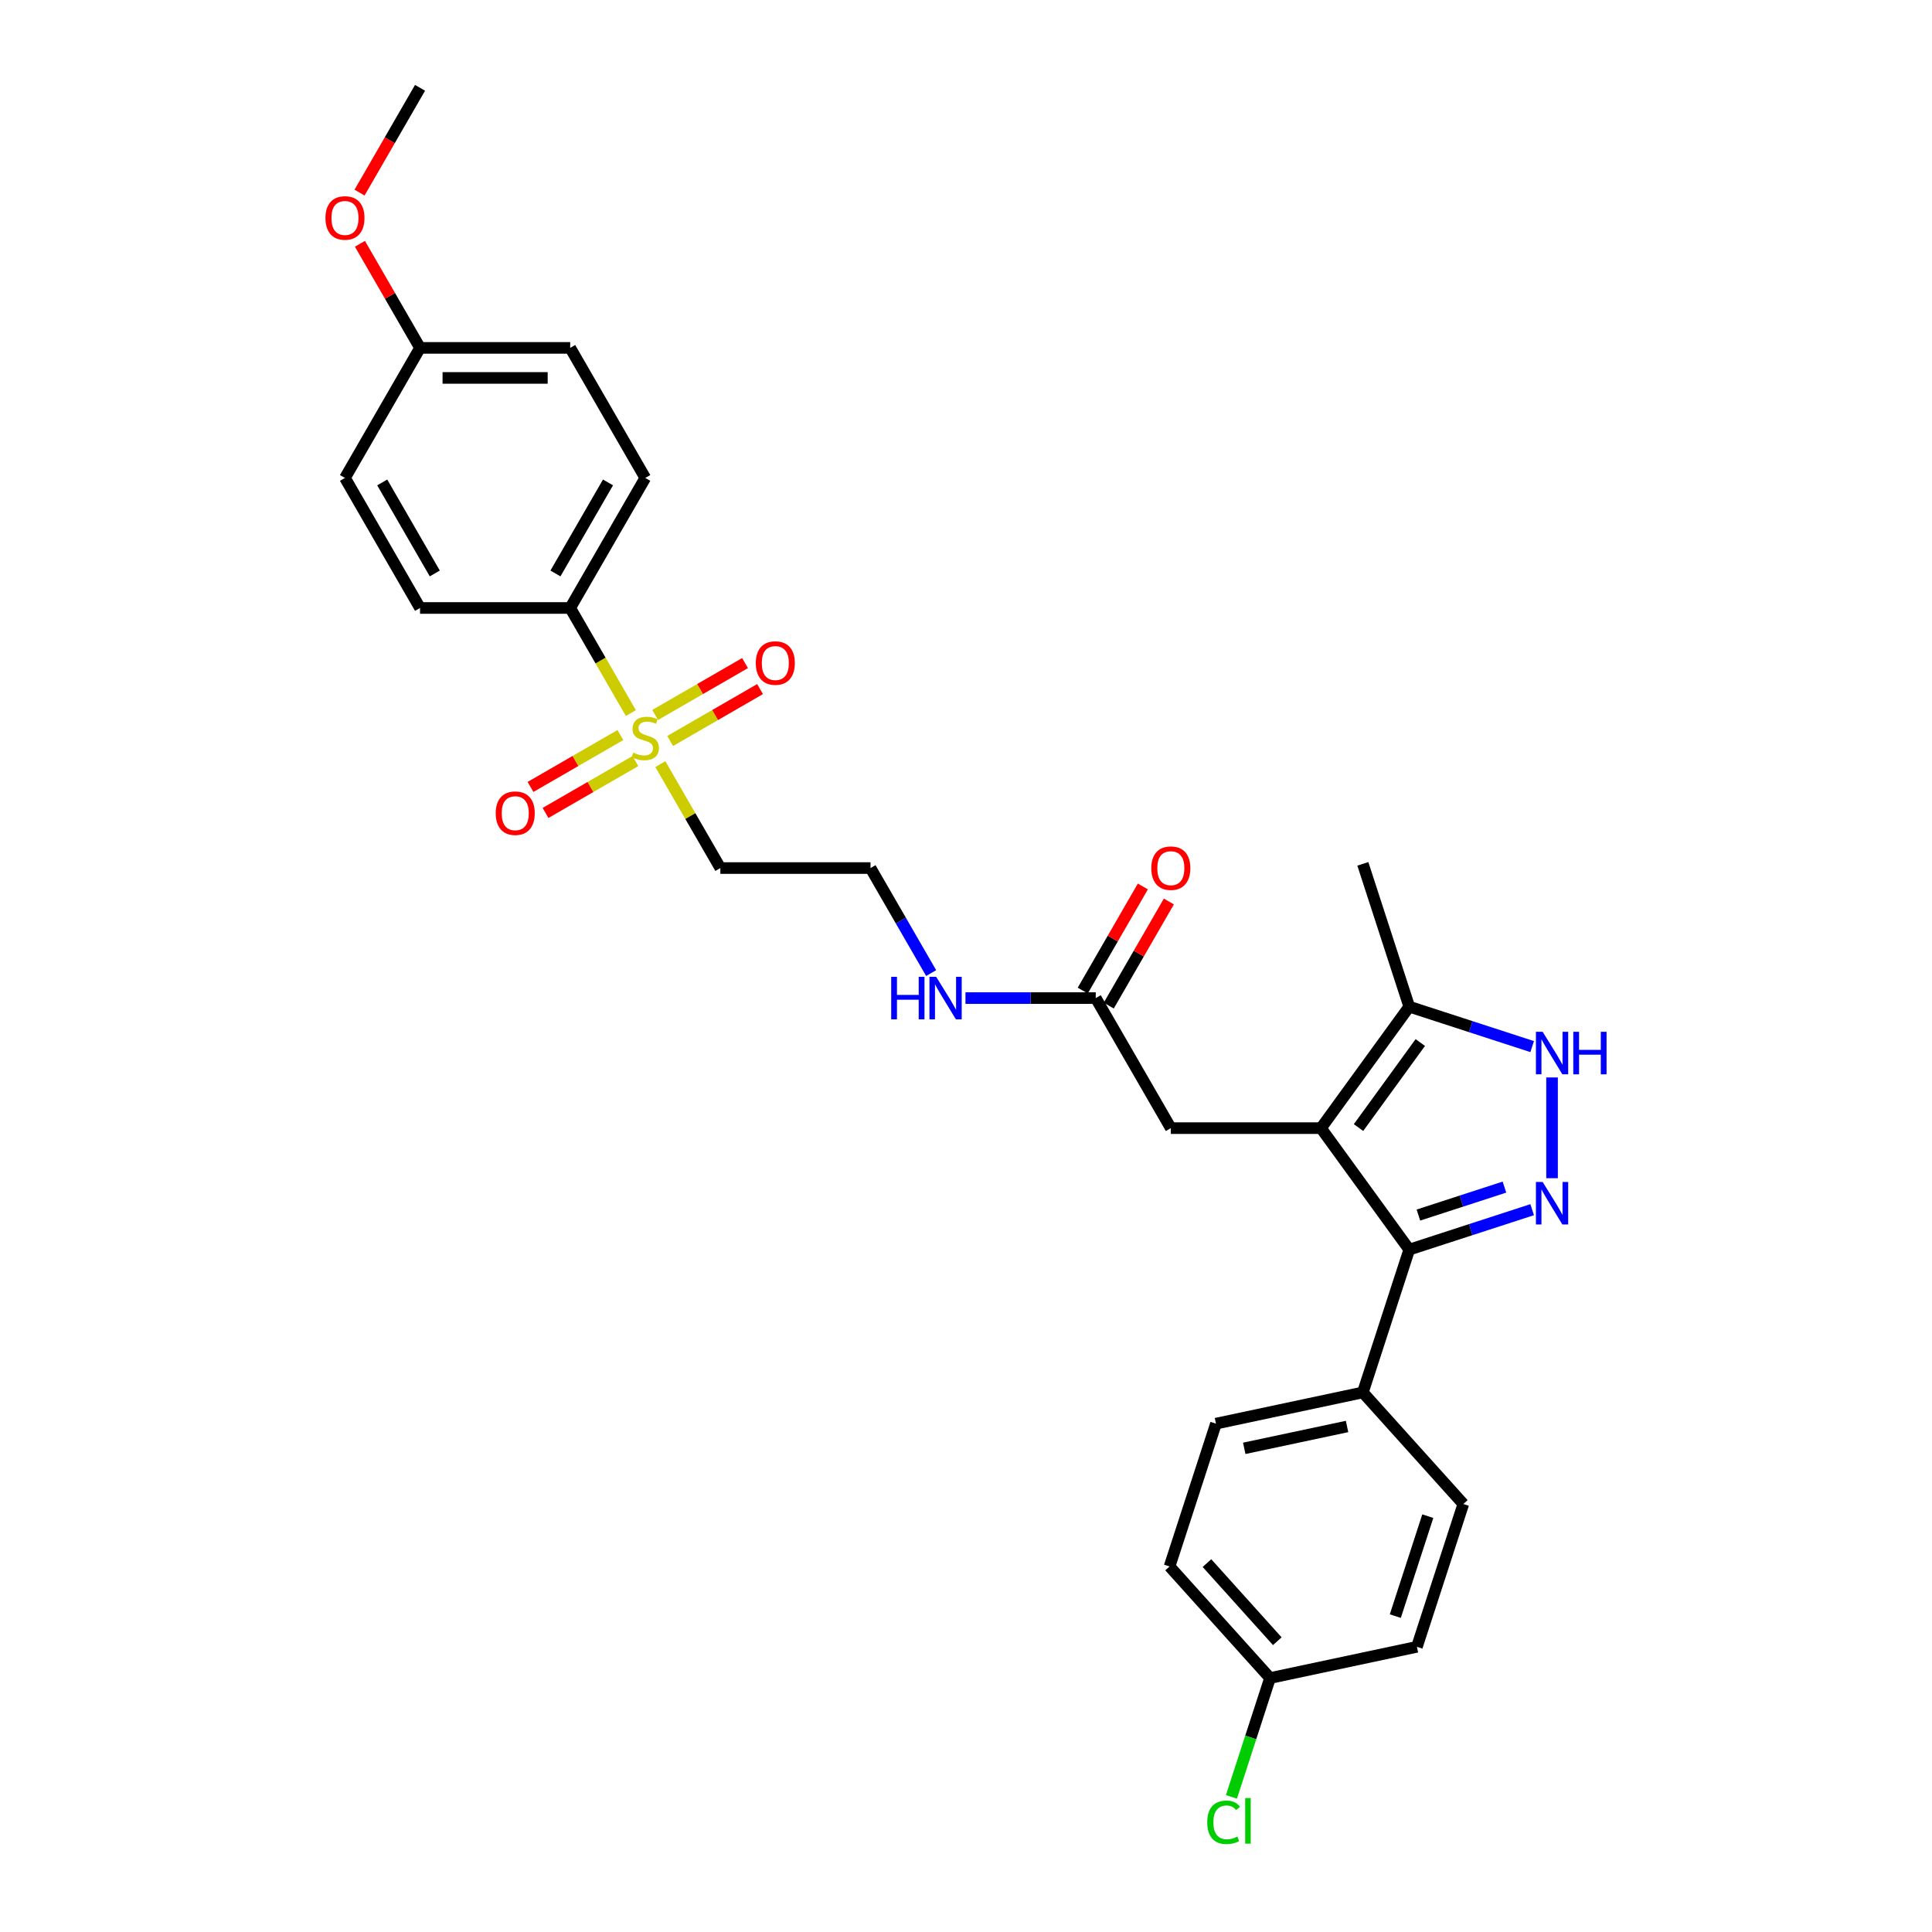 <?xml version='1.0' encoding='iso-8859-1'?>
<svg version='1.1' baseProfile='full'
              xmlns='http://www.w3.org/2000/svg'
                      xmlns:rdkit='http://www.rdkit.org/xml'
                      xmlns:xlink='http://www.w3.org/1999/xlink'
                  xml:space='preserve'
width='1000px' height='1000px' viewBox='0 0 1000 1000'>
<!-- END OF HEADER -->
<rect style='opacity:1.0;fill:#FFFFFF;stroke:none' width='1000' height='1000' x='0' y='0'> </rect>
<path class='bond-2' d='M 683.739,583.922 L 729.422,646.799' style='fill:none;fill-rule:evenodd;stroke:#000000;stroke-width:6px;stroke-linecap:butt;stroke-linejoin:miter;stroke-opacity:1' />
<path class='bond-4' d='M 683.739,583.922 L 729.422,521.044' style='fill:none;fill-rule:evenodd;stroke:#000000;stroke-width:6px;stroke-linecap:butt;stroke-linejoin:miter;stroke-opacity:1' />
<path class='bond-4' d='M 703.167,583.627 L 735.145,539.612' style='fill:none;fill-rule:evenodd;stroke:#000000;stroke-width:6px;stroke-linecap:butt;stroke-linejoin:miter;stroke-opacity:1' />
<path class='bond-5' d='M 683.739,583.922 L 606.018,583.922' style='fill:none;fill-rule:evenodd;stroke:#000000;stroke-width:6px;stroke-linecap:butt;stroke-linejoin:miter;stroke-opacity:1' />
<path class='bond-0' d='M 793.049,626.126 L 761.235,636.462' style='fill:none;fill-rule:evenodd;stroke:#0000FF;stroke-width:6px;stroke-linecap:butt;stroke-linejoin:miter;stroke-opacity:1' />
<path class='bond-0' d='M 761.235,636.462 L 729.422,646.799' style='fill:none;fill-rule:evenodd;stroke:#000000;stroke-width:6px;stroke-linecap:butt;stroke-linejoin:miter;stroke-opacity:1' />
<path class='bond-0' d='M 778.701,614.443 L 756.432,621.679' style='fill:none;fill-rule:evenodd;stroke:#0000FF;stroke-width:6px;stroke-linecap:butt;stroke-linejoin:miter;stroke-opacity:1' />
<path class='bond-0' d='M 756.432,621.679 L 734.163,628.915' style='fill:none;fill-rule:evenodd;stroke:#000000;stroke-width:6px;stroke-linecap:butt;stroke-linejoin:miter;stroke-opacity:1' />
<path class='bond-29' d='M 803.339,609.834 L 803.339,557.686' style='fill:none;fill-rule:evenodd;stroke:#0000FF;stroke-width:6px;stroke-linecap:butt;stroke-linejoin:miter;stroke-opacity:1' />
<path class='bond-1' d='M 341.793,395.504 L 357.324,422.405' style='fill:none;fill-rule:evenodd;stroke:#CCCC00;stroke-width:6px;stroke-linecap:butt;stroke-linejoin:miter;stroke-opacity:1' />
<path class='bond-1' d='M 357.324,422.405 L 372.855,449.305' style='fill:none;fill-rule:evenodd;stroke:#000000;stroke-width:6px;stroke-linecap:butt;stroke-linejoin:miter;stroke-opacity:1' />
<path class='bond-6' d='M 326.536,369.079 L 310.835,341.884' style='fill:none;fill-rule:evenodd;stroke:#CCCC00;stroke-width:6px;stroke-linecap:butt;stroke-linejoin:miter;stroke-opacity:1' />
<path class='bond-6' d='M 310.835,341.884 L 295.134,314.688' style='fill:none;fill-rule:evenodd;stroke:#000000;stroke-width:6px;stroke-linecap:butt;stroke-linejoin:miter;stroke-opacity:1' />
<path class='bond-10' d='M 346.88,383.531 L 370.141,370.102' style='fill:none;fill-rule:evenodd;stroke:#CCCC00;stroke-width:6px;stroke-linecap:butt;stroke-linejoin:miter;stroke-opacity:1' />
<path class='bond-10' d='M 370.141,370.102 L 393.402,356.672' style='fill:none;fill-rule:evenodd;stroke:#FF0000;stroke-width:6px;stroke-linecap:butt;stroke-linejoin:miter;stroke-opacity:1' />
<path class='bond-10' d='M 339.108,370.069 L 362.369,356.64' style='fill:none;fill-rule:evenodd;stroke:#CCCC00;stroke-width:6px;stroke-linecap:butt;stroke-linejoin:miter;stroke-opacity:1' />
<path class='bond-10' d='M 362.369,356.64 L 385.629,343.21' style='fill:none;fill-rule:evenodd;stroke:#FF0000;stroke-width:6px;stroke-linecap:butt;stroke-linejoin:miter;stroke-opacity:1' />
<path class='bond-11' d='M 321.108,380.462 L 297.847,393.891' style='fill:none;fill-rule:evenodd;stroke:#CCCC00;stroke-width:6px;stroke-linecap:butt;stroke-linejoin:miter;stroke-opacity:1' />
<path class='bond-11' d='M 297.847,393.891 L 274.587,407.321' style='fill:none;fill-rule:evenodd;stroke:#FF0000;stroke-width:6px;stroke-linecap:butt;stroke-linejoin:miter;stroke-opacity:1' />
<path class='bond-11' d='M 328.88,393.924 L 305.619,407.353' style='fill:none;fill-rule:evenodd;stroke:#CCCC00;stroke-width:6px;stroke-linecap:butt;stroke-linejoin:miter;stroke-opacity:1' />
<path class='bond-11' d='M 305.619,407.353 L 282.359,420.783' style='fill:none;fill-rule:evenodd;stroke:#FF0000;stroke-width:6px;stroke-linecap:butt;stroke-linejoin:miter;stroke-opacity:1' />
<path class='bond-9' d='M 729.422,646.799 L 705.405,720.716' style='fill:none;fill-rule:evenodd;stroke:#000000;stroke-width:6px;stroke-linecap:butt;stroke-linejoin:miter;stroke-opacity:1' />
<path class='bond-3' d='M 793.049,541.718 L 761.235,531.381' style='fill:none;fill-rule:evenodd;stroke:#0000FF;stroke-width:6px;stroke-linecap:butt;stroke-linejoin:miter;stroke-opacity:1' />
<path class='bond-3' d='M 761.235,531.381 L 729.422,521.044' style='fill:none;fill-rule:evenodd;stroke:#000000;stroke-width:6px;stroke-linecap:butt;stroke-linejoin:miter;stroke-opacity:1' />
<path class='bond-27' d='M 729.422,521.044 L 705.405,447.127' style='fill:none;fill-rule:evenodd;stroke:#000000;stroke-width:6px;stroke-linecap:butt;stroke-linejoin:miter;stroke-opacity:1' />
<path class='bond-8' d='M 606.018,583.922 L 567.157,516.613' style='fill:none;fill-rule:evenodd;stroke:#000000;stroke-width:6px;stroke-linecap:butt;stroke-linejoin:miter;stroke-opacity:1' />
<path class='bond-13' d='M 295.134,314.688 L 333.994,247.38' style='fill:none;fill-rule:evenodd;stroke:#000000;stroke-width:6px;stroke-linecap:butt;stroke-linejoin:miter;stroke-opacity:1' />
<path class='bond-13' d='M 287.501,296.82 L 314.703,249.704' style='fill:none;fill-rule:evenodd;stroke:#000000;stroke-width:6px;stroke-linecap:butt;stroke-linejoin:miter;stroke-opacity:1' />
<path class='bond-14' d='M 295.134,314.688 L 217.412,314.688' style='fill:none;fill-rule:evenodd;stroke:#000000;stroke-width:6px;stroke-linecap:butt;stroke-linejoin:miter;stroke-opacity:1' />
<path class='bond-7' d='M 372.855,449.305 L 450.576,449.305' style='fill:none;fill-rule:evenodd;stroke:#000000;stroke-width:6px;stroke-linecap:butt;stroke-linejoin:miter;stroke-opacity:1' />
<path class='bond-12' d='M 573.888,520.499 L 589.446,493.552' style='fill:none;fill-rule:evenodd;stroke:#000000;stroke-width:6px;stroke-linecap:butt;stroke-linejoin:miter;stroke-opacity:1' />
<path class='bond-12' d='M 589.446,493.552 L 605.004,466.606' style='fill:none;fill-rule:evenodd;stroke:#FF0000;stroke-width:6px;stroke-linecap:butt;stroke-linejoin:miter;stroke-opacity:1' />
<path class='bond-12' d='M 560.426,512.727 L 575.984,485.78' style='fill:none;fill-rule:evenodd;stroke:#000000;stroke-width:6px;stroke-linecap:butt;stroke-linejoin:miter;stroke-opacity:1' />
<path class='bond-12' d='M 575.984,485.78 L 591.542,458.833' style='fill:none;fill-rule:evenodd;stroke:#FF0000;stroke-width:6px;stroke-linecap:butt;stroke-linejoin:miter;stroke-opacity:1' />
<path class='bond-15' d='M 567.157,516.613 L 533.442,516.613' style='fill:none;fill-rule:evenodd;stroke:#000000;stroke-width:6px;stroke-linecap:butt;stroke-linejoin:miter;stroke-opacity:1' />
<path class='bond-15' d='M 533.442,516.613 L 499.726,516.613' style='fill:none;fill-rule:evenodd;stroke:#0000FF;stroke-width:6px;stroke-linecap:butt;stroke-linejoin:miter;stroke-opacity:1' />
<path class='bond-16' d='M 705.405,720.716 L 629.382,736.875' style='fill:none;fill-rule:evenodd;stroke:#000000;stroke-width:6px;stroke-linecap:butt;stroke-linejoin:miter;stroke-opacity:1' />
<path class='bond-16' d='M 697.233,738.345 L 644.017,749.656' style='fill:none;fill-rule:evenodd;stroke:#000000;stroke-width:6px;stroke-linecap:butt;stroke-linejoin:miter;stroke-opacity:1' />
<path class='bond-17' d='M 705.405,720.716 L 757.41,778.474' style='fill:none;fill-rule:evenodd;stroke:#000000;stroke-width:6px;stroke-linecap:butt;stroke-linejoin:miter;stroke-opacity:1' />
<path class='bond-23' d='M 333.994,247.38 L 295.134,180.071' style='fill:none;fill-rule:evenodd;stroke:#000000;stroke-width:6px;stroke-linecap:butt;stroke-linejoin:miter;stroke-opacity:1' />
<path class='bond-24' d='M 217.412,314.688 L 178.552,247.38' style='fill:none;fill-rule:evenodd;stroke:#000000;stroke-width:6px;stroke-linecap:butt;stroke-linejoin:miter;stroke-opacity:1' />
<path class='bond-24' d='M 225.045,296.82 L 197.843,249.704' style='fill:none;fill-rule:evenodd;stroke:#000000;stroke-width:6px;stroke-linecap:butt;stroke-linejoin:miter;stroke-opacity:1' />
<path class='bond-18' d='M 481.96,503.665 L 466.268,476.485' style='fill:none;fill-rule:evenodd;stroke:#0000FF;stroke-width:6px;stroke-linecap:butt;stroke-linejoin:miter;stroke-opacity:1' />
<path class='bond-18' d='M 466.268,476.485 L 450.576,449.305' style='fill:none;fill-rule:evenodd;stroke:#000000;stroke-width:6px;stroke-linecap:butt;stroke-linejoin:miter;stroke-opacity:1' />
<path class='bond-22' d='M 629.382,736.875 L 605.365,810.793' style='fill:none;fill-rule:evenodd;stroke:#000000;stroke-width:6px;stroke-linecap:butt;stroke-linejoin:miter;stroke-opacity:1' />
<path class='bond-21' d='M 757.41,778.474 L 733.393,852.391' style='fill:none;fill-rule:evenodd;stroke:#000000;stroke-width:6px;stroke-linecap:butt;stroke-linejoin:miter;stroke-opacity:1' />
<path class='bond-21' d='M 739.024,784.758 L 722.212,836.5' style='fill:none;fill-rule:evenodd;stroke:#000000;stroke-width:6px;stroke-linecap:butt;stroke-linejoin:miter;stroke-opacity:1' />
<path class='bond-19' d='M 657.371,868.551 L 733.393,852.391' style='fill:none;fill-rule:evenodd;stroke:#000000;stroke-width:6px;stroke-linecap:butt;stroke-linejoin:miter;stroke-opacity:1' />
<path class='bond-25' d='M 657.371,868.551 L 647.377,899.307' style='fill:none;fill-rule:evenodd;stroke:#000000;stroke-width:6px;stroke-linecap:butt;stroke-linejoin:miter;stroke-opacity:1' />
<path class='bond-25' d='M 647.377,899.307 L 637.384,930.063' style='fill:none;fill-rule:evenodd;stroke:#00CC00;stroke-width:6px;stroke-linecap:butt;stroke-linejoin:miter;stroke-opacity:1' />
<path class='bond-30' d='M 657.371,868.551 L 605.365,810.793' style='fill:none;fill-rule:evenodd;stroke:#000000;stroke-width:6px;stroke-linecap:butt;stroke-linejoin:miter;stroke-opacity:1' />
<path class='bond-30' d='M 661.121,849.486 L 624.717,809.055' style='fill:none;fill-rule:evenodd;stroke:#000000;stroke-width:6px;stroke-linecap:butt;stroke-linejoin:miter;stroke-opacity:1' />
<path class='bond-20' d='M 217.412,180.071 L 178.552,247.38' style='fill:none;fill-rule:evenodd;stroke:#000000;stroke-width:6px;stroke-linecap:butt;stroke-linejoin:miter;stroke-opacity:1' />
<path class='bond-26' d='M 217.412,180.071 L 201.855,153.124' style='fill:none;fill-rule:evenodd;stroke:#000000;stroke-width:6px;stroke-linecap:butt;stroke-linejoin:miter;stroke-opacity:1' />
<path class='bond-26' d='M 201.855,153.124 L 186.297,126.178' style='fill:none;fill-rule:evenodd;stroke:#FF0000;stroke-width:6px;stroke-linecap:butt;stroke-linejoin:miter;stroke-opacity:1' />
<path class='bond-31' d='M 217.412,180.071 L 295.134,180.071' style='fill:none;fill-rule:evenodd;stroke:#000000;stroke-width:6px;stroke-linecap:butt;stroke-linejoin:miter;stroke-opacity:1' />
<path class='bond-31' d='M 229.071,195.616 L 283.475,195.616' style='fill:none;fill-rule:evenodd;stroke:#000000;stroke-width:6px;stroke-linecap:butt;stroke-linejoin:miter;stroke-opacity:1' />
<path class='bond-28' d='M 186.099,99.69 L 201.756,72.572' style='fill:none;fill-rule:evenodd;stroke:#FF0000;stroke-width:6px;stroke-linecap:butt;stroke-linejoin:miter;stroke-opacity:1' />
<path class='bond-28' d='M 201.756,72.572 L 217.412,45.455' style='fill:none;fill-rule:evenodd;stroke:#000000;stroke-width:6px;stroke-linecap:butt;stroke-linejoin:miter;stroke-opacity:1' />
<path  class='atom-1' d='M 798.474 611.777
L 805.686 623.435
Q 806.401 624.585, 807.552 626.668
Q 808.702 628.751, 808.764 628.875
L 808.764 611.777
L 811.686 611.777
L 811.686 633.787
L 808.671 633.787
L 800.93 621.041
Q 800.028 619.549, 799.064 617.839
Q 798.132 616.129, 797.852 615.601
L 797.852 633.787
L 794.992 633.787
L 794.992 611.777
L 798.474 611.777
' fill='#0000FF'/>
<path  class='atom-2' d='M 327.776 389.551
Q 328.025 389.644, 329.051 390.079
Q 330.077 390.515, 331.196 390.794
Q 332.346 391.043, 333.466 391.043
Q 335.548 391.043, 336.761 390.048
Q 337.973 389.022, 337.973 387.25
Q 337.973 386.038, 337.352 385.292
Q 336.761 384.546, 335.828 384.142
Q 334.896 383.737, 333.341 383.271
Q 331.383 382.68, 330.201 382.121
Q 329.051 381.561, 328.212 380.38
Q 327.403 379.199, 327.403 377.209
Q 327.403 374.442, 329.269 372.732
Q 331.165 371.022, 334.896 371.022
Q 337.445 371.022, 340.336 372.235
L 339.621 374.629
Q 336.979 373.54, 334.989 373.54
Q 332.844 373.54, 331.662 374.442
Q 330.481 375.312, 330.512 376.836
Q 330.512 378.017, 331.103 378.732
Q 331.725 379.447, 332.595 379.851
Q 333.497 380.256, 334.989 380.722
Q 336.979 381.344, 338.16 381.965
Q 339.341 382.587, 340.181 383.862
Q 341.051 385.105, 341.051 387.25
Q 341.051 390.297, 338.999 391.945
Q 336.979 393.561, 333.59 393.561
Q 331.631 393.561, 330.139 393.126
Q 328.678 392.722, 326.937 392.007
L 327.776 389.551
' fill='#CCCC00'/>
<path  class='atom-4' d='M 798.474 534.056
L 805.686 545.714
Q 806.401 546.864, 807.552 548.947
Q 808.702 551.03, 808.764 551.154
L 808.764 534.056
L 811.686 534.056
L 811.686 556.066
L 808.671 556.066
L 800.93 543.32
Q 800.028 541.828, 799.064 540.118
Q 798.132 538.408, 797.852 537.88
L 797.852 556.066
L 794.992 556.066
L 794.992 534.056
L 798.474 534.056
' fill='#0000FF'/>
<path  class='atom-4' d='M 814.329 534.056
L 817.313 534.056
L 817.313 543.413
L 828.567 543.413
L 828.567 534.056
L 831.552 534.056
L 831.552 556.066
L 828.567 556.066
L 828.567 545.9
L 817.313 545.9
L 817.313 556.066
L 814.329 556.066
L 814.329 534.056
' fill='#0000FF'/>
<path  class='atom-11' d='M 391.199 343.198
Q 391.199 337.913, 393.81 334.96
Q 396.422 332.006, 401.302 332.006
Q 406.183 332.006, 408.795 334.96
Q 411.406 337.913, 411.406 343.198
Q 411.406 348.545, 408.764 351.592
Q 406.121 354.608, 401.302 354.608
Q 396.453 354.608, 393.81 351.592
Q 391.199 348.576, 391.199 343.198
M 401.302 352.121
Q 404.66 352.121, 406.463 349.882
Q 408.297 347.613, 408.297 343.198
Q 408.297 338.877, 406.463 336.701
Q 404.66 334.493, 401.302 334.493
Q 397.945 334.493, 396.111 336.67
Q 394.308 338.846, 394.308 343.198
Q 394.308 347.644, 396.111 349.882
Q 397.945 352.121, 401.302 352.121
' fill='#FF0000'/>
<path  class='atom-12' d='M 256.582 420.919
Q 256.582 415.634, 259.193 412.681
Q 261.805 409.727, 266.686 409.727
Q 271.567 409.727, 274.178 412.681
Q 276.789 415.634, 276.789 420.919
Q 276.789 426.266, 274.147 429.313
Q 271.504 432.329, 266.686 432.329
Q 261.836 432.329, 259.193 429.313
Q 256.582 426.297, 256.582 420.919
M 266.686 429.842
Q 270.043 429.842, 271.846 427.603
Q 273.681 425.334, 273.681 420.919
Q 273.681 416.598, 271.846 414.422
Q 270.043 412.214, 266.686 412.214
Q 263.328 412.214, 261.494 414.391
Q 259.691 416.567, 259.691 420.919
Q 259.691 425.365, 261.494 427.603
Q 263.328 429.842, 266.686 429.842
' fill='#FF0000'/>
<path  class='atom-13' d='M 595.914 449.367
Q 595.914 444.082, 598.525 441.129
Q 601.137 438.175, 606.018 438.175
Q 610.899 438.175, 613.51 441.129
Q 616.121 444.082, 616.121 449.367
Q 616.121 454.714, 613.479 457.761
Q 610.836 460.776, 606.018 460.776
Q 601.168 460.776, 598.525 457.761
Q 595.914 454.745, 595.914 449.367
M 606.018 458.289
Q 609.375 458.289, 611.178 456.051
Q 613.013 453.782, 613.013 449.367
Q 613.013 445.046, 611.178 442.87
Q 609.375 440.662, 606.018 440.662
Q 602.66 440.662, 600.826 442.838
Q 599.023 445.015, 599.023 449.367
Q 599.023 453.813, 600.826 456.051
Q 602.66 458.289, 606.018 458.289
' fill='#FF0000'/>
<path  class='atom-16' d='M 461.286 505.608
L 464.27 505.608
L 464.27 514.966
L 475.524 514.966
L 475.524 505.608
L 478.509 505.608
L 478.509 527.619
L 475.524 527.619
L 475.524 517.453
L 464.27 517.453
L 464.27 527.619
L 461.286 527.619
L 461.286 505.608
' fill='#0000FF'/>
<path  class='atom-16' d='M 484.571 505.608
L 491.783 517.266
Q 492.498 518.416, 493.649 520.499
Q 494.799 522.582, 494.861 522.707
L 494.861 505.608
L 497.783 505.608
L 497.783 527.619
L 494.768 527.619
L 487.027 514.872
Q 486.125 513.38, 485.161 511.67
Q 484.229 509.96, 483.949 509.432
L 483.949 527.619
L 481.089 527.619
L 481.089 505.608
L 484.571 505.608
' fill='#0000FF'/>
<path  class='atom-26' d='M 624.866 943.229
Q 624.866 937.758, 627.416 934.898
Q 629.996 932.006, 634.877 932.006
Q 639.416 932.006, 641.841 935.208
L 639.789 936.887
Q 638.017 934.556, 634.877 934.556
Q 631.55 934.556, 629.778 936.794
Q 628.037 939.001, 628.037 943.229
Q 628.037 947.582, 629.84 949.82
Q 631.675 952.058, 635.219 952.058
Q 637.644 952.058, 640.473 950.597
L 641.343 952.929
Q 640.193 953.675, 638.452 954.11
Q 636.711 954.545, 634.784 954.545
Q 629.996 954.545, 627.416 951.623
Q 624.866 948.701, 624.866 943.229
' fill='#00CC00'/>
<path  class='atom-26' d='M 644.514 930.67
L 647.374 930.67
L 647.374 954.266
L 644.514 954.266
L 644.514 930.67
' fill='#00CC00'/>
<path  class='atom-27' d='M 168.448 112.825
Q 168.448 107.54, 171.06 104.587
Q 173.671 101.633, 178.552 101.633
Q 183.433 101.633, 186.044 104.587
Q 188.656 107.54, 188.656 112.825
Q 188.656 118.172, 186.013 121.219
Q 183.371 124.235, 178.552 124.235
Q 173.702 124.235, 171.06 121.219
Q 168.448 118.203, 168.448 112.825
M 178.552 121.747
Q 181.91 121.747, 183.713 119.509
Q 185.547 117.24, 185.547 112.825
Q 185.547 108.504, 183.713 106.328
Q 181.91 104.12, 178.552 104.12
Q 175.194 104.12, 173.36 106.297
Q 171.557 108.473, 171.557 112.825
Q 171.557 117.271, 173.36 119.509
Q 175.194 121.747, 178.552 121.747
' fill='#FF0000'/>
</svg>
